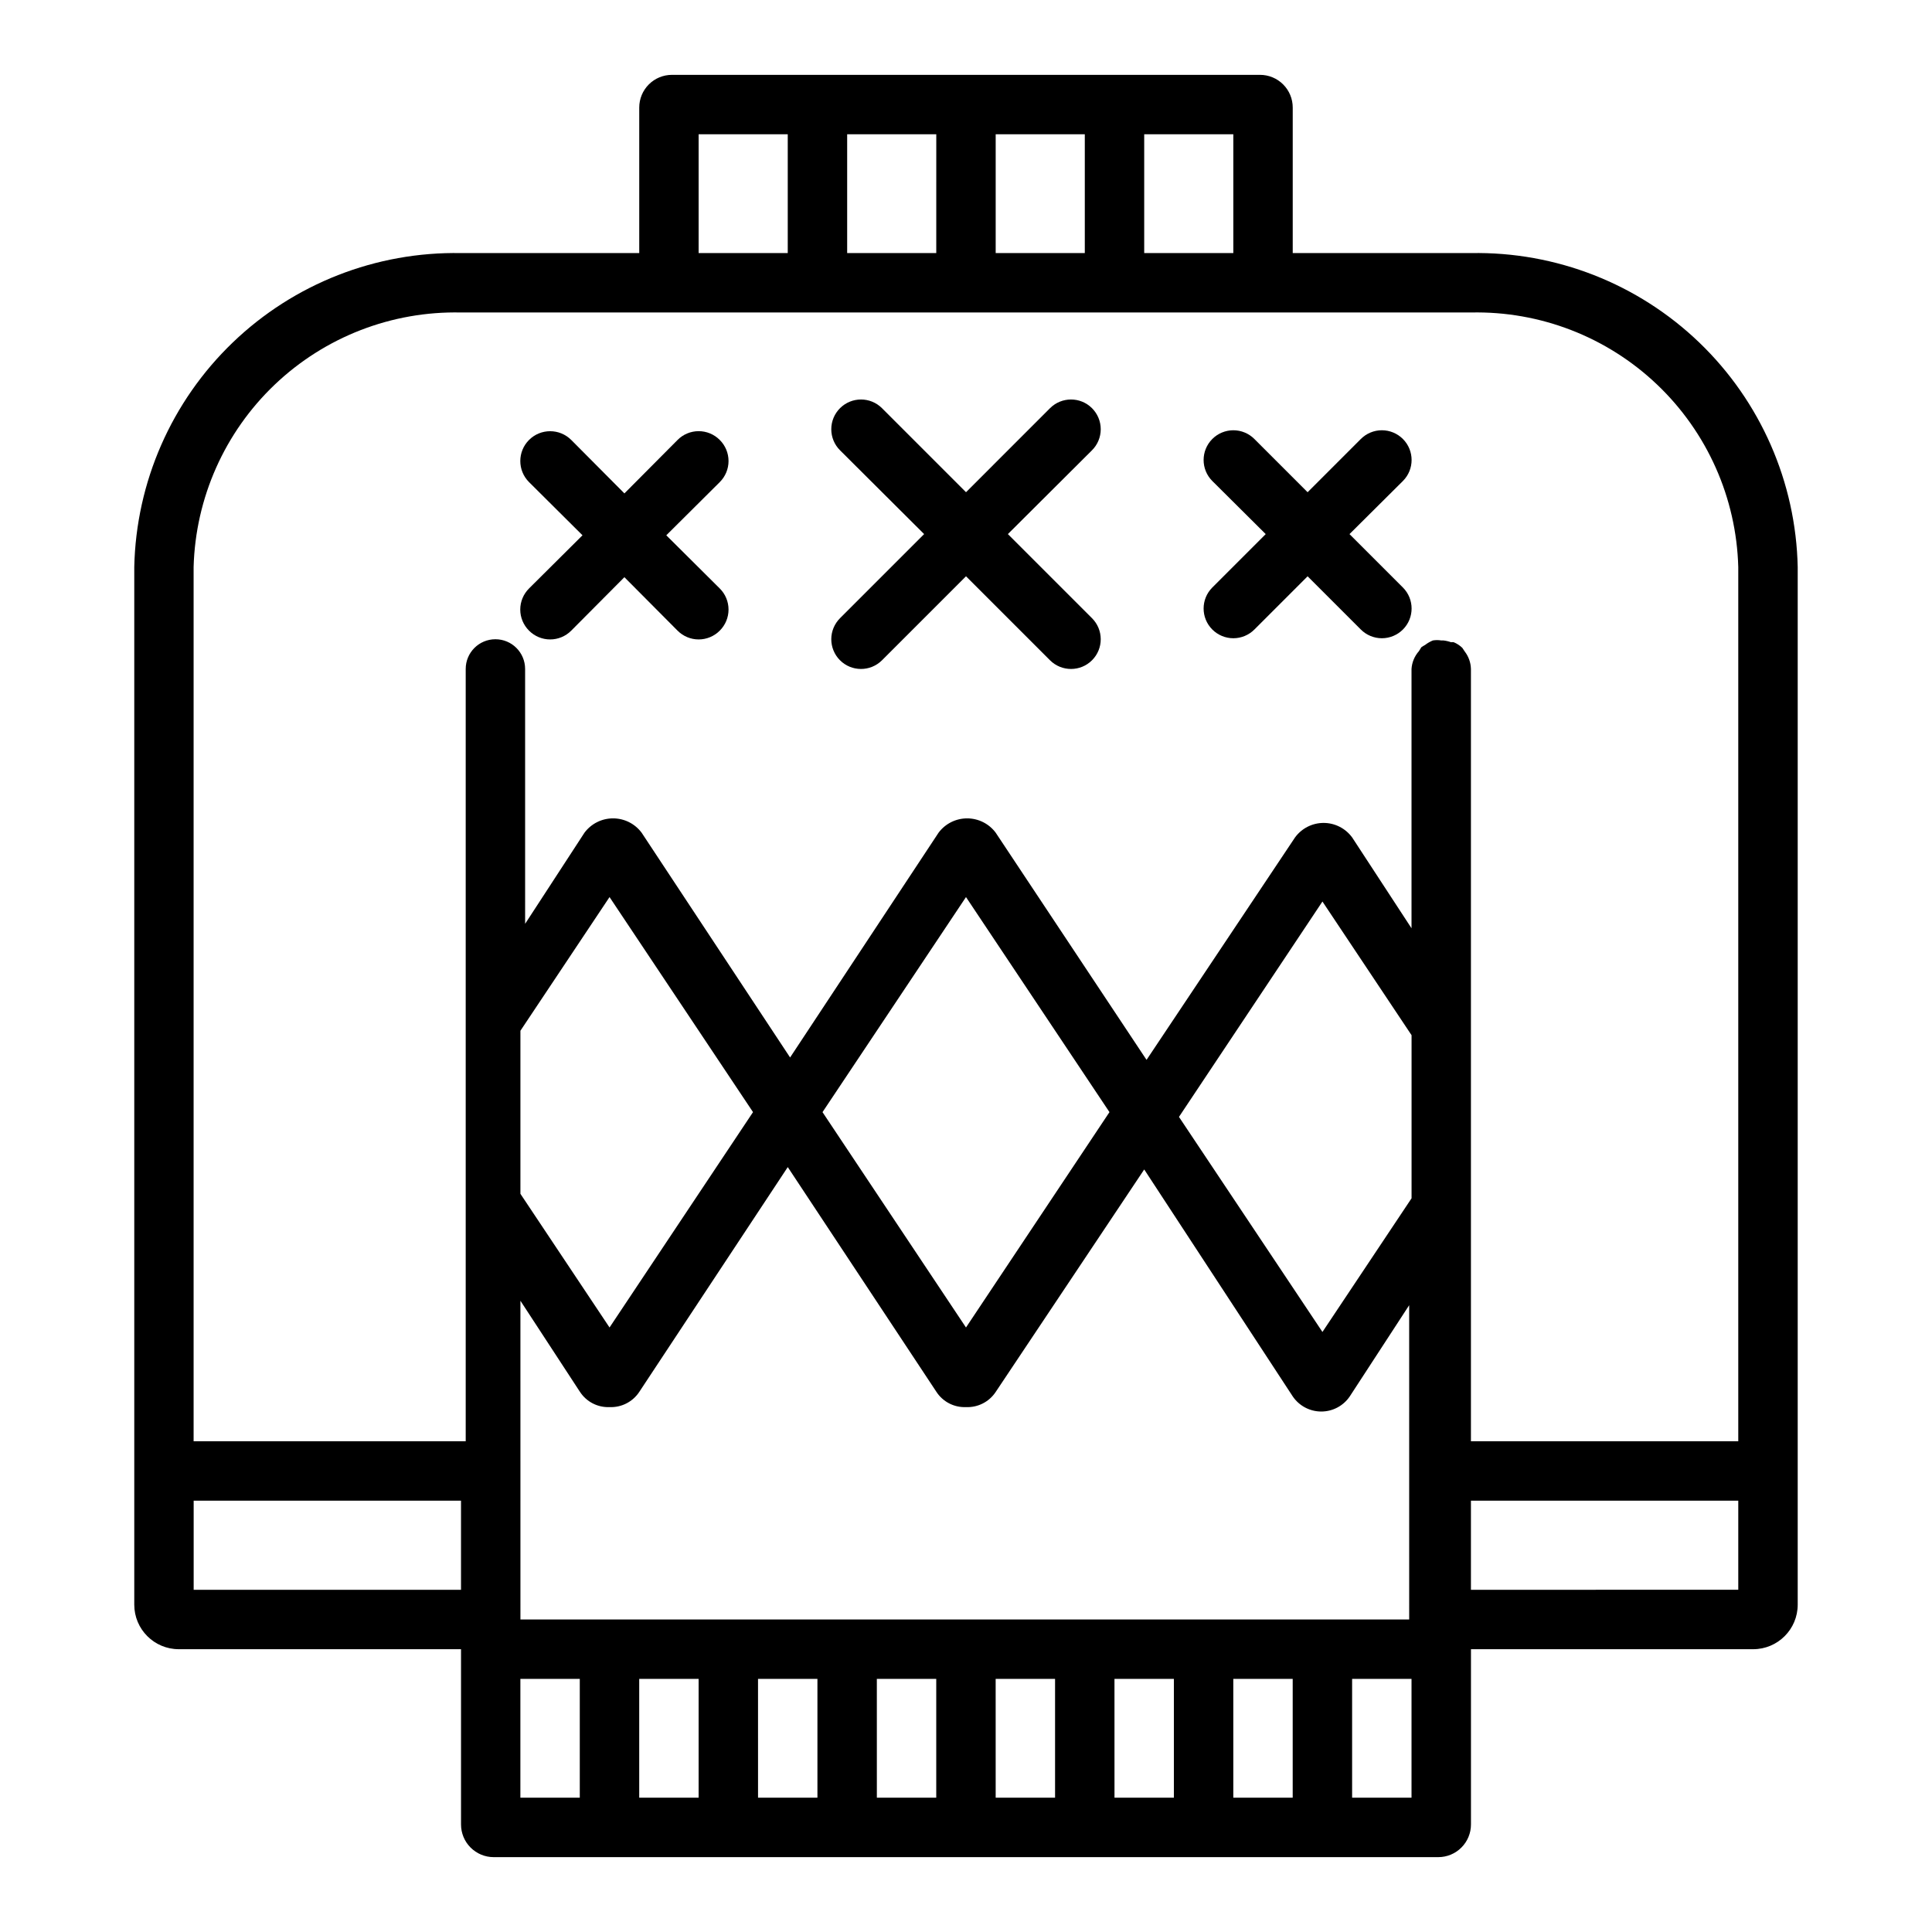 <?xml version="1.0" encoding="UTF-8"?>
<!-- Uploaded to: ICON Repo, www.svgrepo.com, Generator: ICON Repo Mixer Tools -->
<svg fill="#000000" width="800px" height="800px" version="1.1" viewBox="144 144 512 512" xmlns="http://www.w3.org/2000/svg">
 <g>
  <path d="m533.82 211.07h-47.234v-38.574c0-2.297-0.91-4.5-2.535-6.121-1.625-1.625-3.828-2.539-6.125-2.539h-155.86c-2.297 0-4.5 0.914-6.125 2.539-1.621 1.621-2.535 3.824-2.535 6.121v38.574h-47.23c-22.512-0.422-44.27 8.102-60.5 23.699-16.234 15.598-25.617 37-26.094 59.508v274.97c0 6.523 5.285 11.809 11.809 11.809h74.785v46.445c0 2.297 0.91 4.5 2.535 6.121 1.625 1.625 3.824 2.539 6.121 2.539h250.33c2.297 0 4.5-0.914 6.121-2.539 1.625-1.621 2.539-3.824 2.539-6.121v-46.445h74.785-0.004c6.523 0 11.809-5.285 11.809-11.809v-274.97c-0.473-22.508-9.859-43.91-26.09-59.508-16.234-15.598-37.992-24.121-60.5-23.699zm-62.977 0h-23.617v-31.488h23.617zm-62.977 0v-31.488h23.617v31.488zm-39.359 0v-31.488h23.617l-0.004 31.488zm-39.363-31.488h23.617v31.488h-23.617zm-133.82 362.11h70.848v23.617h-70.848zm110.21-159.96 38.023 56.992-38.023 57.074-23.617-35.426v-43.215zm-23.617 106.98 15.742 24.09h0.004c1.707 2.668 4.703 4.227 7.871 4.094 3.144 0.137 6.133-1.387 7.871-4.016l39.359-59.59 39.359 59.512c1.711 2.668 4.707 4.227 7.875 4.094 3.144 0.137 6.133-1.387 7.871-4.016l39.359-58.961 39.359 60.141c1.699 2.508 4.531 4.008 7.559 4.008 3.027 0 5.856-1.5 7.555-4.008l15.742-24.168 0.004 83.289h-235.53zm118.08-106.98 38.023 56.992-38.023 57.074-38.023-57.07zm94.465 1.18 23.617 35.426v43.219l-23.617 35.426-38.023-56.992zm-165.32 206.01v31.488h-15.742v-31.488zm15.742 0h15.742v31.488h-15.738zm31.488 0h15.742v31.488h-15.738zm31.488 0h15.742v31.488h-15.738zm31.488 0h15.742v31.488h-15.738zm31.488 0h15.742v31.488h-15.738zm-188.93 0h15.742v31.488h-15.742zm236.16 31.488h-15.742v-31.488h15.742zm86.594-55.105-70.848 0.004v-23.617h70.848zm-70.848-39.359v-204.67c-0.039-1.684-0.621-3.312-1.656-4.644l-0.629-0.945c-0.656-0.637-1.434-1.145-2.281-1.492-0.234-0.035-0.473-0.035-0.711 0-0.66-0.242-1.348-0.398-2.047-0.473h-0.551c-0.727-0.121-1.473-0.121-2.203 0-0.73 0.297-1.422 0.695-2.047 1.18-0.352 0.191-0.691 0.402-1.023 0.629l-0.629 1.023c-1.164 1.312-1.855 2.973-1.969 4.723v68.723l-15.742-24.09v0.004c-1.766-2.41-4.574-3.832-7.559-3.832s-5.793 1.422-7.559 3.832l-39.359 58.961-39.988-60.223c-1.785-2.379-4.586-3.777-7.559-3.777s-5.773 1.398-7.555 3.777l-39.359 59.59-39.359-59.59h-0.004c-1.781-2.379-4.582-3.777-7.555-3.777-2.977 0-5.773 1.398-7.559 3.777l-15.742 24.168-0.004-67.543c0-4.348-3.523-7.871-7.871-7.871-4.348 0-7.871 3.523-7.871 7.871v204.67h-72.109v-231.67c0.496-18.324 8.227-35.711 21.504-48.352 13.277-12.645 31.02-19.516 49.348-19.113h267.65c18.328-0.402 36.07 6.469 49.344 19.113 13.277 12.641 21.008 30.027 21.504 48.352v231.67z"/>
  <path d="m433.38 252.16c-3.07-3.051-8.027-3.051-11.098 0l-22.277 22.281-22.281-22.281c-3.07-3.051-8.027-3.051-11.098 0-1.492 1.48-2.328 3.492-2.328 5.59 0 2.102 0.836 4.113 2.328 5.59l22.277 22.199-22.277 22.277c-1.48 1.473-2.32 3.473-2.328 5.562-0.004 2.09 0.816 4.094 2.289 5.578 3.066 3.086 8.051 3.102 11.137 0.039l22.281-22.277 22.277 22.277c3.086 3.062 8.074 3.047 11.137-0.039 3.066-3.086 3.047-8.074-0.039-11.141l-22.277-22.277 22.277-22.199c1.492-1.477 2.328-3.488 2.328-5.59 0-2.098-0.836-4.109-2.328-5.59z"/>
  <path d="m515.8 260.35c-1.48-1.488-3.492-2.328-5.59-2.328-2.098 0-4.109 0.84-5.59 2.328l-14.09 14.094-14.09-14.09v-0.004c-1.48-1.488-3.492-2.328-5.59-2.328-2.102 0-4.113 0.84-5.59 2.328-3.051 3.07-3.051 8.031 0 11.102l14.168 14.09-14.168 14.168c-3.051 3.074-3.051 8.031 0 11.102 1.477 1.488 3.488 2.328 5.59 2.328 2.098 0 4.109-0.84 5.59-2.328l14.09-14.09 14.09 14.09c1.48 1.488 3.492 2.328 5.59 2.328 2.098 0 4.109-0.84 5.59-2.328 3.051-3.07 3.051-8.027 0-11.102l-14.168-14.168 14.168-14.09c3.051-3.07 3.051-8.031 0-11.102z"/>
  <path d="m334.74 260.59c-1.477-1.492-3.488-2.328-5.59-2.328-2.098 0-4.109 0.836-5.586 2.328l-14.09 14.168-14.09-14.168h-0.004c-3.086-3.086-8.09-3.086-11.18 0-3.086 3.086-3.086 8.09 0 11.176l14.168 14.09-14.168 14.09v0.004c-1.488 1.477-2.328 3.488-2.328 5.59 0 2.098 0.84 4.109 2.328 5.59 1.48 1.488 3.492 2.328 5.59 2.328 2.102 0 4.113-0.84 5.59-2.328l14.09-14.168 14.09 14.168h0.004c1.477 1.488 3.488 2.328 5.586 2.328 2.102 0 4.113-0.84 5.59-2.328 1.492-1.48 2.328-3.492 2.328-5.59 0-2.102-0.836-4.113-2.328-5.59l-14.168-14.09 14.168-14.09v-0.004c1.492-1.477 2.328-3.488 2.328-5.586 0-2.102-0.836-4.113-2.328-5.59z"/>
 </g>
</svg>